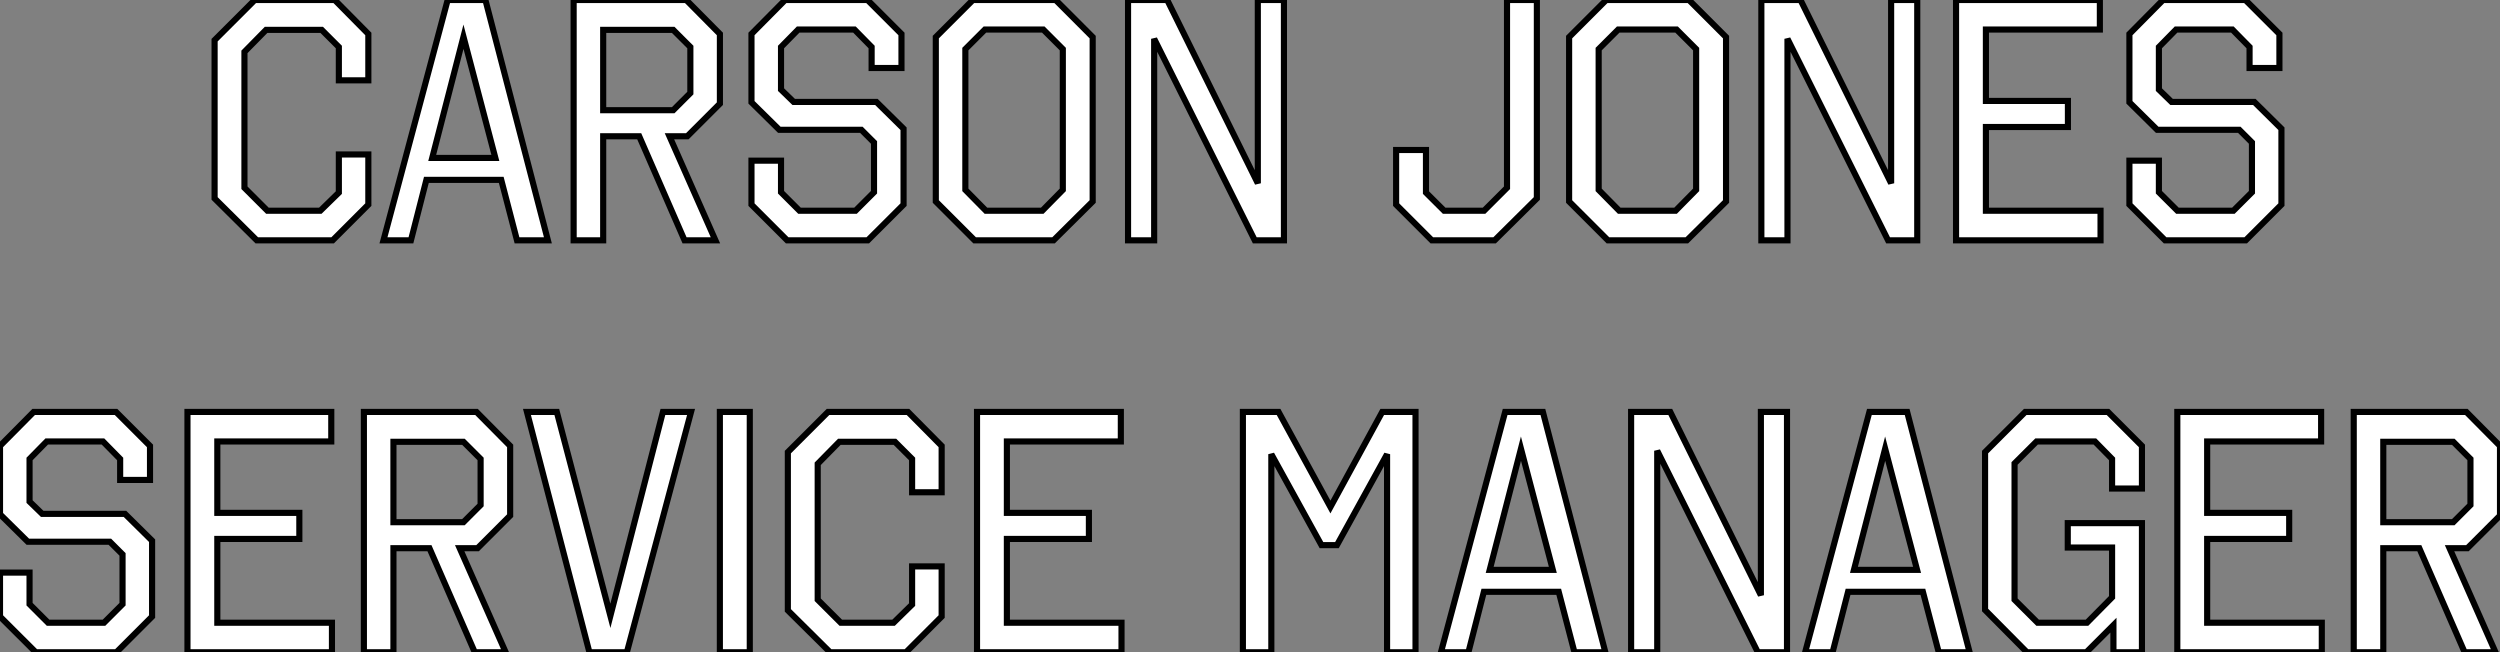 <?xml version="1.0" standalone="no"?>
<svg xmlns="http://www.w3.org/2000/svg" viewBox="1.998 8.5 407.82 106.4"><rect x="1.998" y="8.5" width="407.82" height="106.4" fill="#808080" stroke="none"/><path d="M9.13-39.20L22.18-39.20L27.66-33.66L27.66-26.10L22.85-26.10L22.85-31.53L20.05-34.33L10.98-34.33L7.45-30.74L7.45-8.57L11.20-4.82L19.82-4.82L22.85-7.78L22.85-14L27.66-14L27.66-5.82L21.84 0L9.46 0L2.58-6.83L2.58-32.65L9.13-39.20ZM40.60-39.20L46.76-39.20L56.95 0L51.91 0L49.34-9.86L37.13-9.86L34.61 0L30.13 0L40.60-39.20ZM48.38-13.44L43.18-33.21L38.08-13.44L48.38-13.44ZM61.15-39.20L79.52-39.20L85.01-33.66L85.01-22.29L79.69-16.97L76.78-16.97L84.28 0L79.24 0L71.85-16.97L65.97-16.97L65.97 0L61.15 0L61.15-39.20ZM80.19-31.53L77.39-34.33L65.97-34.33L65.97-21.22L77.39-21.22L80.19-24.02L80.19-31.53ZM109.09-39.20L114.63-33.66L114.63-28.11L109.76-28.11L109.76-31.53L106.96-34.38L97.78-34.38L94.98-31.53L94.98-24.58L97.05-22.57L110.54-22.57L114.97-18.20L114.97-5.82L109.14 0L95.98 0L90.16-5.82L90.16-12.99L94.98-12.99L94.98-7.84L98-4.82L107.13-4.82L110.15-7.84L110.15-15.96L108.08-18.03L94.70-18.03L90.16-22.51L90.16-33.66L95.65-39.20L109.09-39.20ZM139.78-39.20L145.82-33.15L145.82-6.33L139.44 0L126.56 0L120.23-6.33L120.23-33.15L126.28-39.20L139.78-39.20ZM140.95-31.19L137.76-34.38L128.24-34.38L125.05-31.19L125.05-8.23L128.41-4.82L137.59-4.82L140.95-8.23L140.95-31.19ZM172.76-39.20L177.02-39.20L177.02 0L172.26 0L155.85-32.87L155.85 0L151.59 0L151.59-39.20L157.98-39.20L172.76-9.30L172.76-39.20Z" fill="white" stroke="black" transform="translate(35 0) scale(1 1) translate(-0.576 47.7)"/><path d="M19.77-39.20L24.64-39.20L24.64-6.83L17.75 0L7.50 0L1.68-5.82L1.68-14.73L6.55-14.73L6.55-7.78L9.52-4.82L16.02-4.82L19.77-8.57L19.77-39.20ZM49.45-39.20L55.50-33.15L55.50-6.33L49.11 0L36.23 0L29.90-6.33L29.90-33.15L35.95-39.20L49.45-39.20ZM50.62-31.19L47.43-34.38L37.91-34.38L34.72-31.19L34.72-8.23L38.08-4.82L47.26-4.82L50.62-8.23L50.62-31.19ZM82.43-39.20L86.69-39.20L86.69 0L81.93 0L65.52-32.87L65.52 0L61.26 0L61.26-39.20L67.65-39.20L82.43-9.30L82.43-39.20ZM93.02-39.20L116.48-39.20L116.48-34.38L97.89-34.38L97.89-22.74L111.27-22.74L111.27-18.48L97.89-18.48L97.89-4.82L116.59-4.82L116.59 0L93.02 0L93.02-39.20ZM140.22-39.20L145.77-33.66L145.77-28.11L140.90-28.11L140.90-31.53L138.10-34.38L128.91-34.38L126.11-31.53L126.11-24.58L128.18-22.57L141.68-22.57L146.10-18.20L146.10-5.82L140.28 0L127.12 0L121.30-5.82L121.30-12.99L126.11-12.99L126.11-7.84L129.14-4.82L138.26-4.82L141.29-7.84L141.29-15.96L139.22-18.03L125.83-18.03L121.30-22.51L121.30-33.66L126.78-39.20L140.22-39.20Z" fill="white" stroke="black" transform="translate(228.744 0) scale(1 1) translate(-0.68 47.7)"/><path d="M21.56-39.20L27.10-33.66L27.10-28.11L22.23-28.11L22.23-31.53L19.43-34.38L10.25-34.38L7.45-31.53L7.45-24.58L9.52-22.57L23.02-22.57L27.44-18.20L27.44-5.82L21.62 0L8.46 0L2.63-5.82L2.63-12.99L7.45-12.99L7.45-7.84L10.47-4.82L19.60-4.82L22.62-7.84L22.62-15.96L20.55-18.03L7.17-18.03L2.63-22.51L2.63-33.66L8.12-39.20L21.56-39.20ZM33.21-39.20L56.67-39.20L56.67-34.38L38.08-34.38L38.08-22.74L51.46-22.74L51.46-18.48L38.08-18.48L38.08-4.82L56.78-4.82L56.78 0L33.21 0L33.21-39.20ZM61.99-39.20L80.36-39.20L85.85-33.66L85.85-22.29L80.53-16.97L77.62-16.97L85.12 0L80.08 0L72.69-16.97L66.81-16.97L66.81 0L61.99 0L61.99-39.20ZM81.03-31.53L78.23-34.33L66.81-34.33L66.81-21.22L78.23-21.22L81.03-24.02L81.03-31.53ZM110.77-39.20L115.36-39.20L104.89 0L98.78 0L88.59-39.20L93.46-39.20L102.20-5.94L110.77-39.20ZM120.06-39.20L124.94-39.20L124.94 0L120.06 0L120.06-39.20ZM137.70-39.20L150.75-39.20L156.24-33.66L156.24-26.10L151.42-26.10L151.42-31.53L148.62-34.33L139.55-34.33L136.02-30.74L136.02-8.57L139.78-4.82L148.40-4.82L151.42-7.78L151.42-14L156.24-14L156.24-5.82L150.42 0L138.04 0L131.15-6.83L131.15-32.65L137.70-39.20ZM162.01-39.20L185.47-39.20L185.47-34.38L166.88-34.38L166.88-22.74L180.26-22.74L180.26-18.48L166.88-18.48L166.88-4.82L185.58-4.82L185.58 0L162.01 0L162.01-39.20Z" fill="white" stroke="black" transform="translate(0 67.2) scale(1 1) translate(-0.632 47.7)"/><path d="M25.87-39.20L31.30-39.20L31.30 0L26.66 0L26.66-32.31L18.48-17.47L15.96-17.47L7.78-32.31L7.78 0L3.14 0L3.14-39.20L8.96-39.20L17.42-23.69L25.87-39.20ZM45.92-39.20L52.08-39.20L62.27 0L57.23 0L54.66-9.86L42.45-9.86L39.93 0L35.45 0L45.92-39.20ZM53.70-13.44L48.50-33.21L43.40-13.44L53.70-13.44ZM87.64-39.20L91.90-39.20L91.90 0L87.14 0L70.73-32.87L70.73 0L66.47 0L66.47-39.20L72.86-39.20L87.64-9.30L87.64-39.20ZM105.34-39.20L111.50-39.20L121.69 0L116.65 0L114.07-9.86L101.86-9.86L99.34 0L94.86 0L105.34-39.20ZM113.12-13.44L107.91-33.21L102.82-13.44L113.12-13.44ZM144.26-39.20L149.80-33.66L149.80-26.71L144.93-26.71L144.93-31.53L142.13-34.38L132.61-34.38L129.02-30.80L129.02-8.57L132.78-4.82L140.84-4.82L144.93-8.96L144.93-17.08L137.70-17.08L137.70-21.06L149.80-21.06L149.80 0L145.15 0L145.15-4.42L140.73 0L131.04 0L124.21-6.89L124.21-32.65L130.76-39.20L144.26-39.20ZM155.57-39.20L179.03-39.20L179.03-34.38L160.44-34.38L160.44-22.74L173.82-22.74L173.82-18.48L160.44-18.48L160.44-4.82L179.14-4.82L179.14 0L155.57 0L155.57-39.20ZM184.35-39.20L202.72-39.20L208.21-33.66L208.21-22.29L202.89-16.97L199.98-16.97L207.48 0L202.44 0L195.05-16.97L189.17-16.97L189.17 0L184.35 0L184.35-39.20ZM203.39-31.53L200.59-34.33L189.17-34.33L189.17-21.22L200.59-21.22L203.39-24.02L203.39-31.53Z" fill="white" stroke="black" transform="translate(201.744 67.2) scale(1 1) translate(-0.136 47.7)"/></svg>